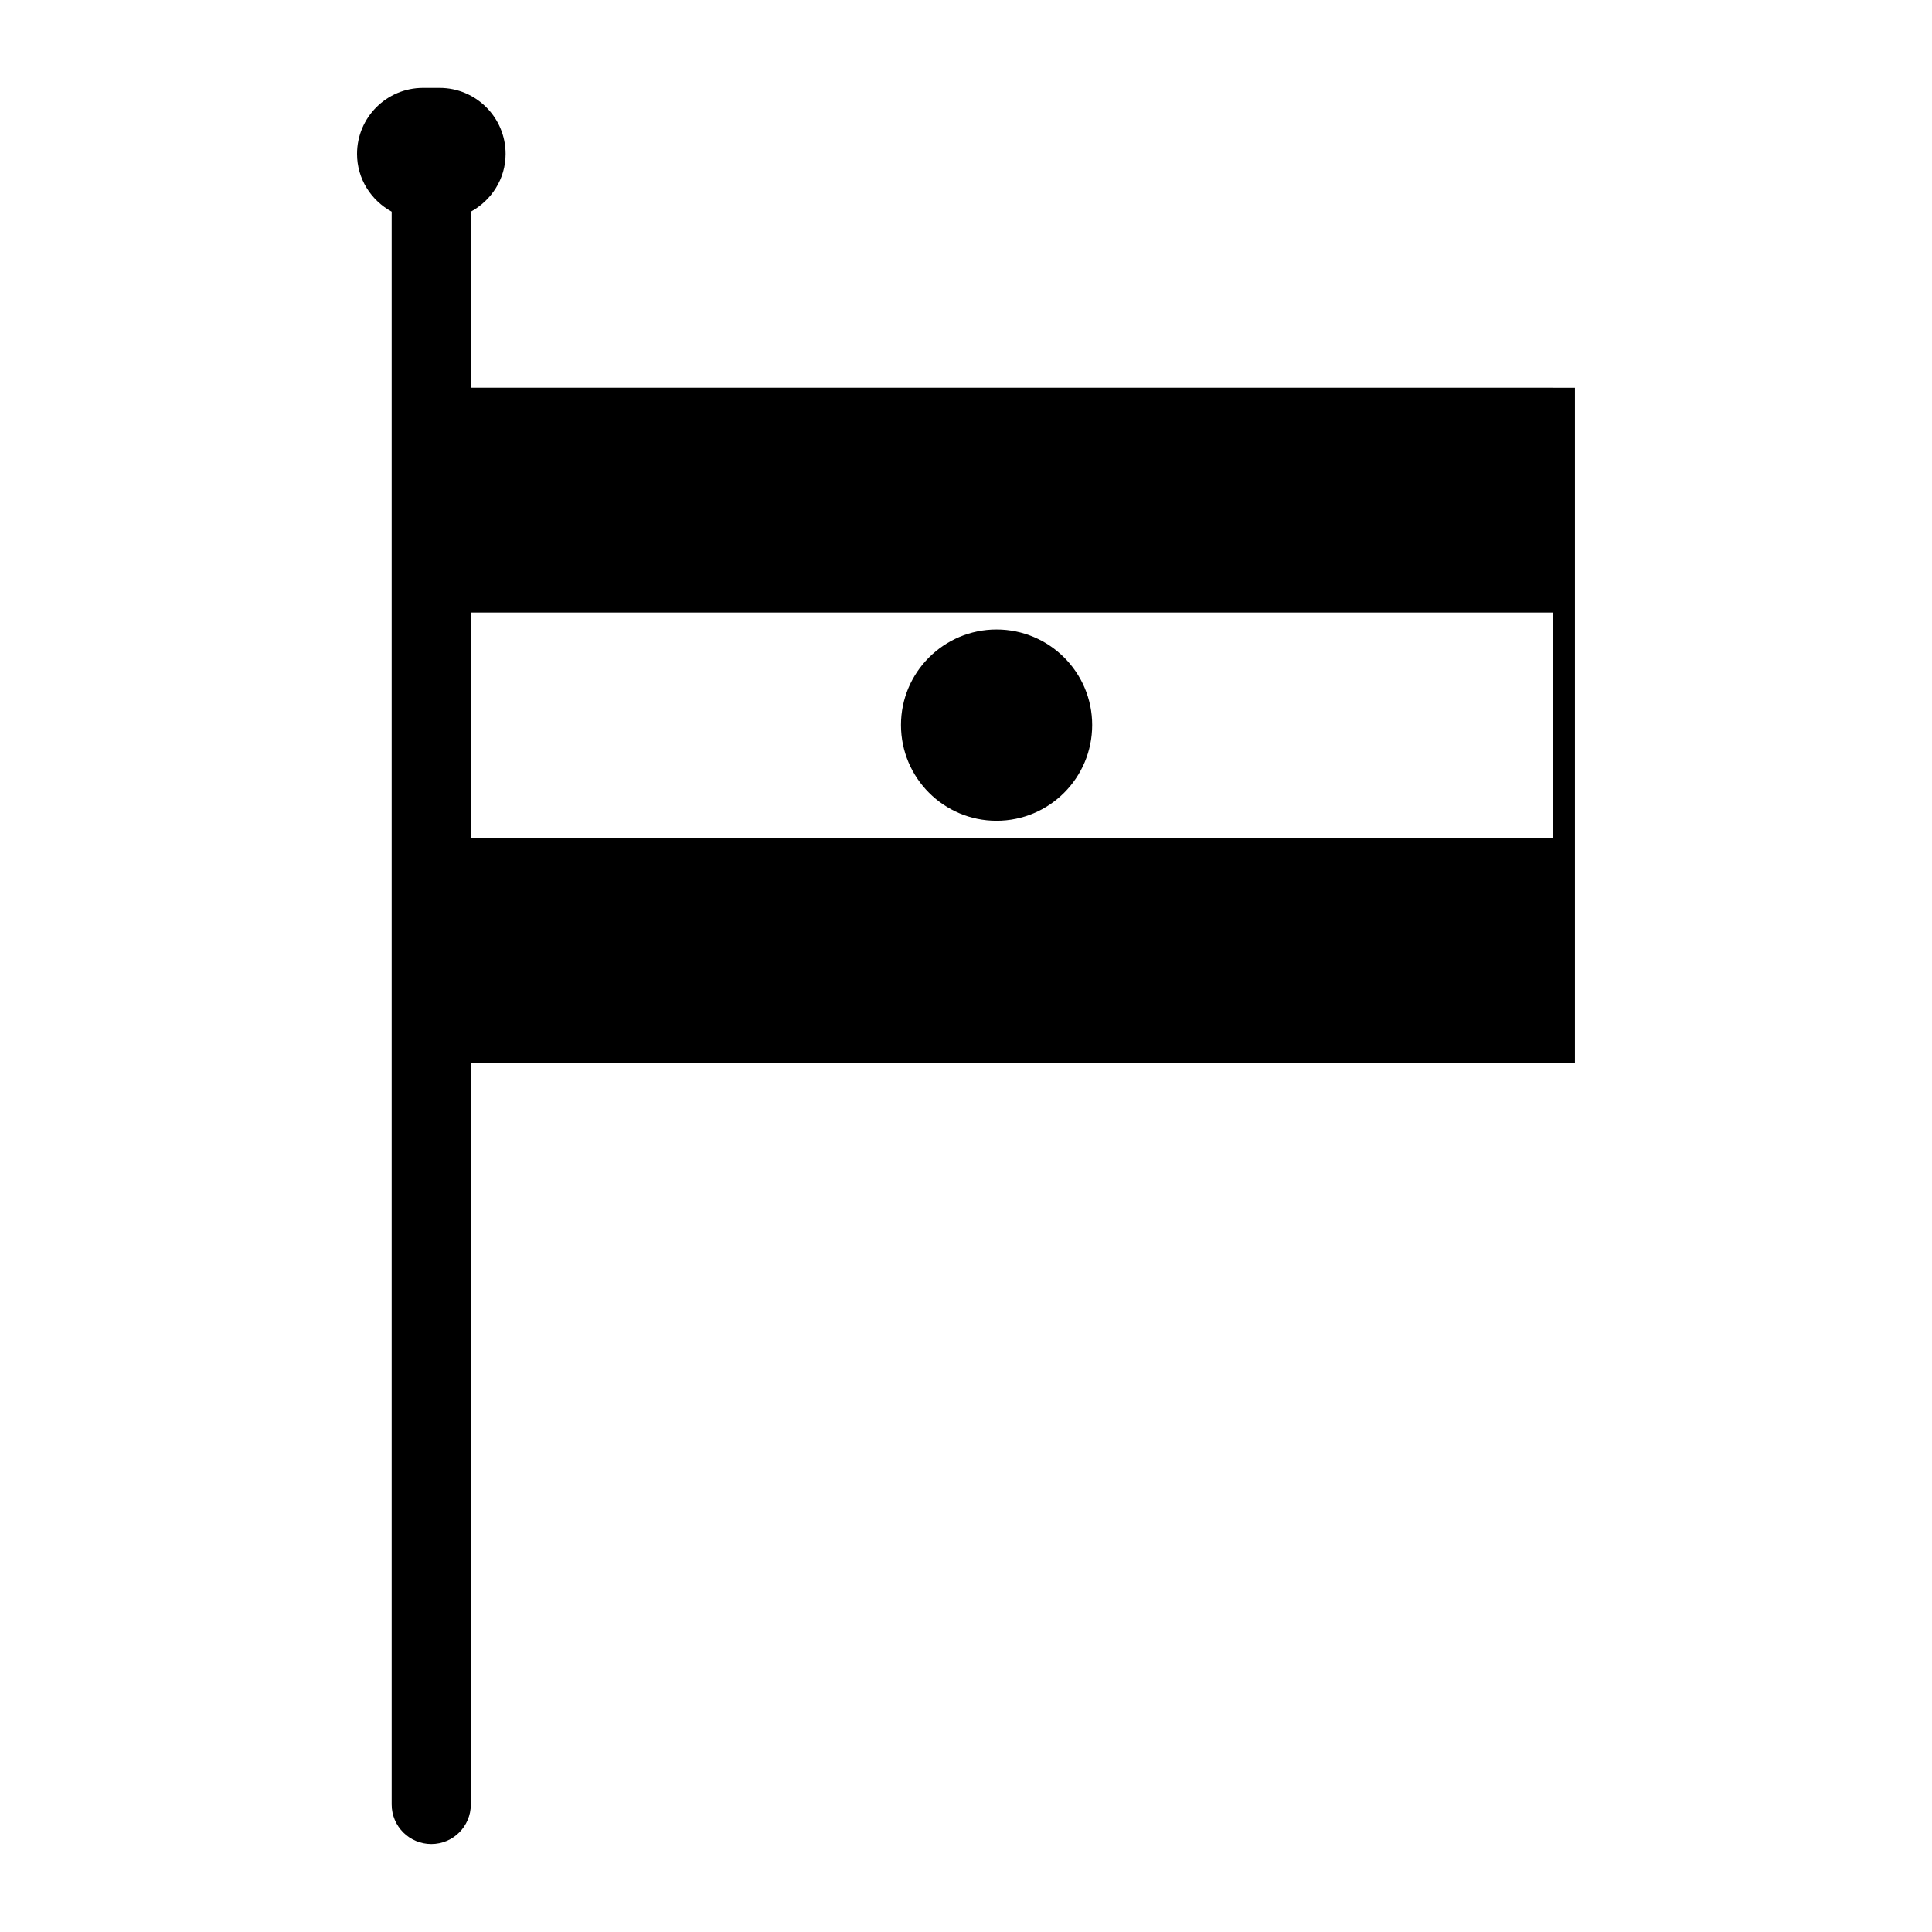 <?xml version="1.0" encoding="UTF-8"?>
<!-- Uploaded to: ICON Repo, www.svgrepo.com, Generator: ICON Repo Mixer Tools -->
<svg fill="#000000" width="800px" height="800px" version="1.1" viewBox="144 144 512 512" xmlns="http://www.w3.org/2000/svg">
 <g>
  <path d="m408.09 361.51c13.988 0 25.348-11.336 25.348-25.379 0-13.965-11.352-25.309-25.348-25.309-13.965 0-25.324 11.336-25.324 25.309 0.008 14.043 11.359 25.379 25.324 25.379z"/>
  <path d="m555.47 246.76h-286.69v-46.672c5.441-2.961 9.211-8.684 9.211-15.297 0-9.668-7.84-17.5-17.5-17.5h-4.383c-9.66 0-17.492 7.832-17.492 17.5 0 6.621 3.746 12.336 9.18 15.297v422.13c0 5.801 4.707 10.477 10.5 10.477 5.785 0 10.477-4.676 10.477-10.477v-196.62h292.6v-178.83h-5.902zm0 119.26h-286.69v-59.68h286.69z"/>
 </g>
</svg>